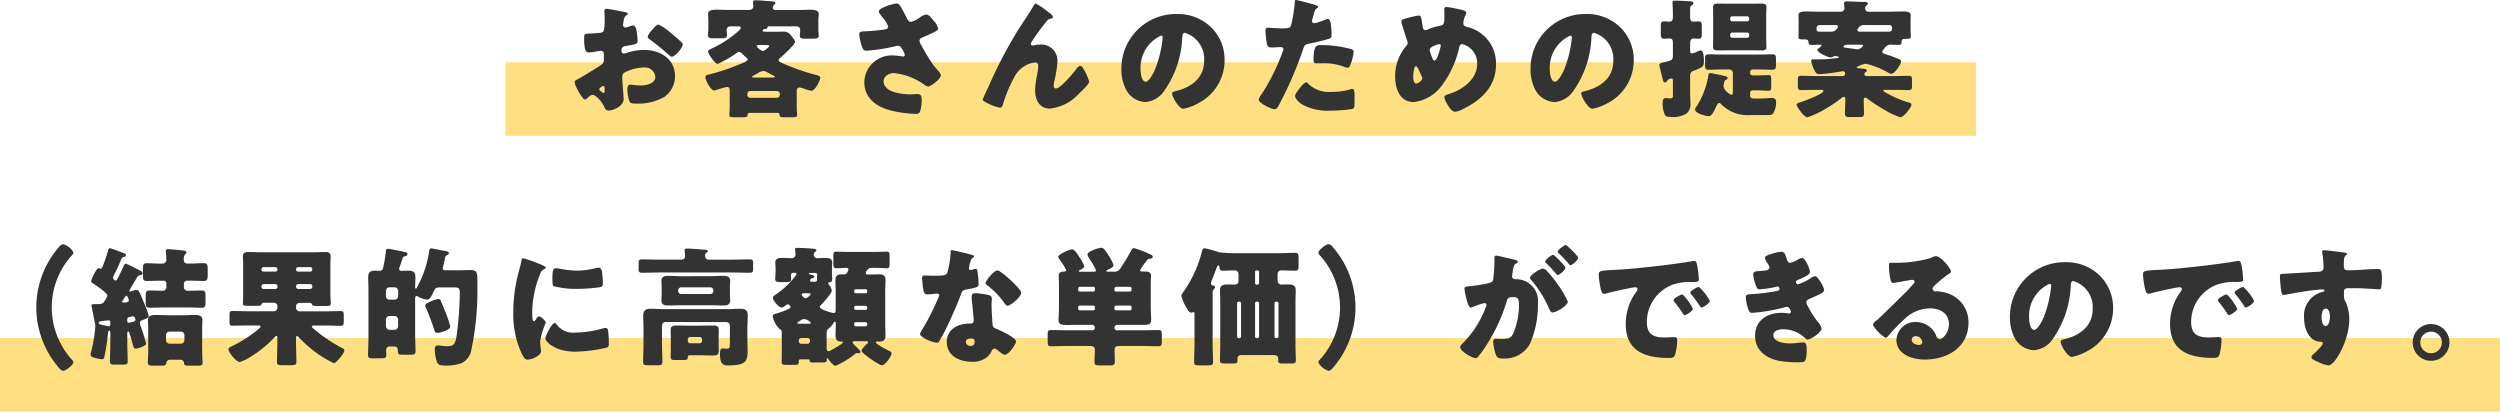 <svg xmlns="http://www.w3.org/2000/svg" width="272" height="44.774" viewBox="0 0 272 44.774">
  <g id="Group_963" data-name="Group 963" transform="translate(-53 -6438.226)">
    <rect id="Rectangle_119" data-name="Rectangle 119" width="160" height="8" transform="translate(108 6445)" fill="#fee083"/>
    <rect id="Rectangle_624" data-name="Rectangle 624" width="272" height="8" transform="translate(53 6475)" fill="#fee083"/>
    <path id="Path_1532" data-name="Path 1532" d="M-67.256-2.6c-.014-.168-.042-.6-.042-.77a.6.6,0,0,1,.182-.476,4.906,4.906,0,0,1,2.156-.588A1.141,1.141,0,0,1-63.7-3.416c0,.77-1.022.938-1.624.938-.154,0-.42-.014-.588-.028-.1-.014-.406-.056-.49-.056-.308,0-.336.28-.336.532A3.9,3.9,0,0,0-66.5-.714c.112.21.406.21.784.21a5.644,5.644,0,0,0,3.024-.742,2.772,2.772,0,0,0,1.134-2.24c0-1.89-1.624-2.856-3.346-2.856a6.123,6.123,0,0,0-1.876.308,1.367,1.367,0,0,1-.322.084c-.224,0-.28-.168-.28-.364,0-.294.182-.406.42-.448,1.176-.2,1.33-.21,1.33-.56a8.215,8.215,0,0,0-.07-.826c-.056-.546-.182-.854-.42-.854a1.51,1.51,0,0,0-.378.1,3.117,3.117,0,0,1-.448.126.278.278,0,0,1-.266-.28c0-.042.028-.252.084-.56a.739.739,0,0,1,.294-.5c.056-.028.14-.084.14-.154,0-.112-.14-.154-.266-.182-.392-.07-1.764-.364-2.072-.364a.2.2,0,0,0-.21.224c0,.084.028.392.028.686v.238a4.937,4.937,0,0,1-.1,1.26.457.457,0,0,1-.364.2q-.609.063-1.218.084c-.546.028-.546.056-.546.588,0,1.456.28,1.47.56,1.47a5.285,5.285,0,0,0,.784-.112c.084-.014.42-.07.476-.07a.324.324,0,0,1,.322.35v.546a.843.843,0,0,1-.112.5c-.154.182-2.422,1.54-2.772,1.722-.168.084-.294.14-.294.308,0,.322.826,1.876,1.134,1.876.084,0,.252-.154.364-.252a.8.8,0,0,1,.476-.252c.322,0,.952.7,1.176,1.162.154.322.252.546.56.546.476,0,1.624-.49,1.624-1.26C-67.144-1.176-67.242-2.324-67.256-2.6Zm-1.96.77c0,.084-.014.168-.112.168A.433.433,0,0,1-69.5-1.75c-.252-.168-.294-.21-.294-.322,0-.084.056-.126.112-.168a.624.624,0,0,1,.322-.182c.126,0,.14.182.14.35ZM-63.364-9.1c-.168,0-.364.224-.546.42-.028.028-.056.07-.084.1-.14.14-.532.6-.532.8,0,.154.154.252.308.364a24.147,24.147,0,0,1,1.974,1.61c.112.1.21.2.336.2.35,0,1.19-.966,1.19-1.33a.416.416,0,0,0-.182-.28c-.294-.294-.8-.714-1.12-.98A5.623,5.623,0,0,0-63.364-9.1Zm10.01,7.966a.324.324,0,0,1-.336-.336v-.07a.332.332,0,0,1,.336-.336h2.87a.341.341,0,0,1,.336.336v.07a.341.341,0,0,1-.336.336Zm.49-2.2c-.2,0-.308,0-.308-.1,0-.042.056-.07.112-.1.14-.07.28-.154.42-.224a1.739,1.739,0,0,1,.672-.294.627.627,0,0,1,.28.056c.28.154.56.308.84.448.056.028.154.07.154.126,0,.084-.084.084-.266.084Zm1.036-3.542c.252,0,.532.014.532.112,0,.042-.056.084-.084.112-.238.224-.476.42-.63.42s-.658-.392-.658-.518c0-.1.126-.126.252-.126Zm3.514,5.124c0-.224,0-.5.294-.5a1.189,1.189,0,0,1,.336.07,5.544,5.544,0,0,0,.952.28c.448,0,.98-1.162.98-1.4s-.322-.28-.476-.322a24.26,24.26,0,0,1-3.458-1.19c-.462-.21-.588-.266-.588-.42a.328.328,0,0,1,.154-.238C-49.854-5.684-48.5-6.93-48.5-7.2c0-.2-.28-.518-.406-.672a.962.962,0,0,0-.826-.462c-.238,0-.462.014-.7.014h-1.288c-.14,0-.294,0-.294-.14,0-.112.154-.154.238-.154.112,0,.266-.042.28-.182.014-.112.028-.112.168-.112H-48.4c.35,0,.462.224.462.392s-.042.49-.042.644c0,.28.252.308.546.308h.756c.532,0,.756-.028.756-.322,0-.168-.042-.476-.042-.686v-.994c0-.266.042-.448.042-.7,0-.434-.6-.448-.924-.448-.532,0-1.064.028-1.6.028H-50.6c-.168,0-.322-.056-.322-.266a.431.431,0,0,1,.126-.28c.07-.07.154-.126.154-.2,0-.168-.21-.182-.546-.21-.392-.028-1.218-.1-1.6-.1-.126,0-.28.014-.28.182,0,.14.028.434.028.49,0,.14-.1.378-.476.378H-55.44c-.532,0-1.064-.028-1.61-.028-.308,0-.91.014-.91.462,0,.238.028.532.028.84v.8c0,.21-.042.434-.042.7s.252.308.518.308h.8c.56,0,.756-.028.756-.322,0-.126-.042-.434-.042-.588s.112-.392.462-.392h.742c.182,0,.336.028.336.182a.438.438,0,0,1-.154.238,11.633,11.633,0,0,1-3.08,2.03c-.126.056-.322.126-.322.308,0,.224.728,1.33,1.036,1.33a11.622,11.622,0,0,0,2.1-1.2.4.4,0,0,1,.238-.1.557.557,0,0,1,.378.238c.126.126.224.224.308.294.168.154.252.224.252.308,0,.168-.63.406-.784.462A22.537,22.537,0,0,1-57.708-3.71c-.322.084-.546.1-.546.308,0,.336.574,1.47.952,1.47a.914.914,0,0,0,.28-.07,10.289,10.289,0,0,1,1.106-.308c.308,0,.308.238.308.518v1.61c0,.35-.042.784-.042.9,0,.238.154.266.63.266h.826c.364,0,.532-.028.532-.252,0-.154.056-.224.224-.224h3.066a.168.168,0,0,1,.182.182c0,.238.1.294.476.294h.868c.434,0,.574-.028.574-.266,0-.112-.042-.546-.042-.9Zm11.676-8.638c-.42-.784-.532-1.008-.826-1.008a5.368,5.368,0,0,0-1.61.532c-.154.07-.308.2-.308.336,0,.2.35.56.5.77a2.853,2.853,0,0,1,.518.868c0,.21-.154.28-.364.322a20.685,20.685,0,0,1-2.352.21c-.42.014-.434.2-.434.378a5.5,5.5,0,0,0,.294,1.26c.112.336.168.462.546.462a19.142,19.142,0,0,0,3.15-.5,1.1,1.1,0,0,1,.2-.028c.252,0,.336.126.476.364a2.06,2.06,0,0,1,.294.616c0,.126-.112.182-.224.182a6.409,6.409,0,0,0-.994-.112,2.984,2.984,0,0,0-3.192,2.9c0,1.778,1.372,2.7,2.926,3.094A12.816,12.816,0,0,0-35.42.616c.35,0,.476-.07.546-.322A4.536,4.536,0,0,0-34.72-.854c0-.336-.028-.686-.448-.686-.252,0-.532.028-.812.028-.882,0-2.884-.21-2.884-1.428,0-.574.63-.882,1.134-.882A6.916,6.916,0,0,1-34.4-2.534a.824.824,0,0,0,.392.168c.308,0,1.372-.826,1.372-1.218,0-.224-.406-.588-.756-1.036a18.324,18.324,0,0,1-1.344-2.2,1.407,1.407,0,0,1-.224-.5c0-.266.21-.336.42-.42.322-.14.644-.28.966-.434s.644-.294.644-.476a1.791,1.791,0,0,0-.49-.868c-.252-.322-.532-.686-.826-.686a1.91,1.91,0,0,0-.742.378,2.814,2.814,0,0,1-.9.434c-.224,0-.308-.154-.462-.434C-36.456-10.038-36.554-10.22-36.638-10.388Zm8.554,9.45c0,.126.154.2.392.322a5.12,5.12,0,0,0,1.47.56c.252,0,.308-.21.364-.42a14.32,14.32,0,0,1,1.2-2.87,3.007,3.007,0,0,1,1.218-1.288,2.433,2.433,0,0,1,1.064-.336c.252,0,.336.154.336.392a7.583,7.583,0,0,1-.14,1.036,9.031,9.031,0,0,0-.2,1.624c0,1.008.476,1.96,1.61,1.96A4.956,4.956,0,0,0-17.654-1.54c.224-.21,1.148-1.064,1.148-1.33s-.658-1.736-.938-1.736c-.182,0-.308.154-.546.462-.322.42-1.638,2-2.128,2-.168,0-.238-.14-.238-.28a3.058,3.058,0,0,1,.07-.532A13.478,13.478,0,0,0-19.95-5.04a1.756,1.756,0,0,0-1.988-1.876,2.138,2.138,0,0,0-.5.056,1.061,1.061,0,0,1-.224.042A.208.208,0,0,1-22.848-7a.524.524,0,0,1,.1-.224,20.637,20.637,0,0,1,1.456-2.03c.28-.35.28-.42.644-.49.112-.028.2-.084.2-.21s-.154-.252-.42-.448l-.182-.14a7.494,7.494,0,0,0-1.246-.84c-.112,0-.154.07-.2.154-.546.938-1.176,1.848-1.764,2.758a50.435,50.435,0,0,0-3.262,6.286A12.952,12.952,0,0,0-28.084-.938Zm21.056-9.31a5.932,5.932,0,0,0-5.964,6.034,4.739,4.739,0,0,0,.462,2.1A2.494,2.494,0,0,0-10.4-.672a2.713,2.713,0,0,0,2.03-1.162,10.859,10.859,0,0,0,2-5.866c.014-.252.042-.5.28-.5a2.962,2.962,0,0,1,2.1,3.066c0,1.792-1.33,2.814-2.954,3.234-.406.1-.532.154-.532.28,0,.392.742,1.68,1.232,1.68a5.372,5.372,0,0,0,1.666-.63A5.247,5.247,0,0,0-1.764-5.222a4.926,4.926,0,0,0-1.484-3.6A5.191,5.191,0,0,0-7.028-10.248ZM-8.68-7.9c.126,0,.182.1.182.21A12.653,12.653,0,0,1-9.38-4.1c-.14.294-.616,1.218-.952,1.218-.49,0-.574-1.022-.574-1.358A3.835,3.835,0,0,1-8.68-7.9ZM5.992-11.774c-.084,0-.112.07-.112.154a15.446,15.446,0,0,1-.406,2.576c-.112.35-.336.35-1.036.35-.728,0-1.358-.07-1.5-.07-.224,0-.252.14-.252.322a10.453,10.453,0,0,0,.154,1.484c.084.308.266.35.56.35s.644-.042.924-.042c.154,0,.308.042.308.238a.947.947,0,0,1-.1.322,22.11,22.11,0,0,1-2.3,4.606,1.311,1.311,0,0,0-.28.546c0,.42,1.456,1.05,1.694,1.05s.322-.154.434-.336A40.276,40.276,0,0,0,6.776-6.412c.168-.5.21-.518.812-.644.546-.112,1.442-.322,2-.5.224-.07.28-.154.28-.35,0-.42,0-1.806-.378-1.806a1.2,1.2,0,0,0-.35.1,5.925,5.925,0,0,1-1.134.364.239.239,0,0,1-.266-.252,1.14,1.14,0,0,1,.028-.126q.084-.273.126-.462c.126-.462.182-.686.378-.784.056-.028.14-.07.14-.14,0-.14-.42-.266-.686-.336S6.174-11.774,5.992-11.774ZM7.91-5.18c0,.252.1.294.42.294h.5a6.162,6.162,0,0,1,2.408.378,1.2,1.2,0,0,0,.35.1.3.3,0,0,0,.266-.168,4.938,4.938,0,0,0,.42-1.54c0-.224-.154-.28-.35-.336a12.382,12.382,0,0,0-3.178-.42C8.19-6.874,7.91-6.79,7.91-5.18ZM7.126-2.814c-.168,0-.42.28-.532.406-.168.2-.686.826-.686,1.064,0,.322.448.714.672.882A5.792,5.792,0,0,0,9.758.266,16.357,16.357,0,0,0,12.124.084c.252-.07.252-.238.252-1.008v-.42c0-.448-.028-.756-.252-.756a.5.5,0,0,0-.154.028,6.77,6.77,0,0,1-2.114.294,3.242,3.242,0,0,1-2.478-.84C7.322-2.688,7.224-2.814,7.126-2.814Zm15.246-8.2c-.21,0-.238.14-.238.322,0,.154.014.308.014.462,0,1.022-.014,1.176-.5,1.26a6.843,6.843,0,0,0-1.288.392.509.509,0,0,1-.266.084c-.21,0-.266-.168-.294-.336-.042-.238-.07-.434-.1-.6-.084-.476-.112-.658-.336-.658a12.1,12.1,0,0,0-1.61.378c-.14.042-.28.126-.28.266a1.046,1.046,0,0,0,.042.28c.182.56.35,1.12.532,1.68a1.726,1.726,0,0,1,.112.364.492.492,0,0,1-.168.35,5.043,5.043,0,0,0-1.2,3.346c0,1.26.5,2.758,2.016,2.758A4.452,4.452,0,0,0,21.966-2.6,10.772,10.772,0,0,0,23.772-6.65c.042-.2.14-.322.322-.322A2.145,2.145,0,0,1,25.718-4.83c0,1.68-1.6,2.828-3.052,3.276-.406.126-.518.2-.518.336,0,.336.686,1.6,1.134,1.6A2.13,2.13,0,0,0,24.15.1c2.03-.98,3.612-2.464,3.612-4.858A4.035,4.035,0,0,0,24.7-8.82c-.252-.07-.49-.154-.49-.392a1.988,1.988,0,0,1,.238-.9.54.54,0,0,0,.084-.252c0-.154-.168-.238-.294-.28A14.632,14.632,0,0,0,22.372-11.018ZM19.054-4.564c.126,0,.266.294.616,1.078a.568.568,0,0,1,.07.238c0,.238-.462.56-.644.56-.308,0-.336-.546-.336-.756C18.76-3.626,18.816-4.564,19.054-4.564Zm2.534-2.408a.162.162,0,0,1,.168.168,5.934,5.934,0,0,1-.224.84c-.126.392-.28.77-.448.77-.1,0-.154-.07-.2-.154a6,6,0,0,1-.336-.952c0-.21.14-.308.294-.392A2.68,2.68,0,0,1,21.588-6.972Zm15.9-3.276a5.932,5.932,0,0,0-5.964,6.034,4.739,4.739,0,0,0,.462,2.1A2.494,2.494,0,0,0,34.118-.672a2.713,2.713,0,0,0,2.03-1.162,10.859,10.859,0,0,0,2-5.866c.014-.252.042-.5.28-.5a2.962,2.962,0,0,1,2.1,3.066c0,1.792-1.33,2.814-2.954,3.234-.406.1-.532.154-.532.28,0,.392.742,1.68,1.232,1.68a5.372,5.372,0,0,0,1.666-.63,5.247,5.247,0,0,0,2.814-4.648,4.926,4.926,0,0,0-1.484-3.6A5.191,5.191,0,0,0,37.492-10.248ZM35.84-7.9c.126,0,.182.1.182.21A12.653,12.653,0,0,1,35.14-4.1c-.14.294-.616,1.218-.952,1.218-.49,0-.574-1.022-.574-1.358A3.835,3.835,0,0,1,35.84-7.9Zm17.234-3.472c-.378,0-.77-.014-1.148-.014-.266,0-.546.042-.546.378,0,.252.014.56.014.9V-7.56c0,.336-.014.658-.014.91,0,.336.294.364.56.364.378,0,.756-.014,1.134-.014h2.408c.392,0,.77.014,1.162.014.266,0,.546-.028.546-.364,0-.266-.028-.588-.028-.91v-2.548c0-.322.028-.63.028-.9,0-.35-.294-.378-.56-.378-.378,0-.77.014-1.148.014Zm.168,1.6A.221.221,0,0,1,53.466-10H55.09a.221.221,0,0,1,.224.224v.1a.221.221,0,0,1-.224.224H53.466a.221.221,0,0,1-.224-.224Zm0,1.764a.221.221,0,0,1,.224-.224H55.09a.221.221,0,0,1,.224.224v.126a.23.23,0,0,1-.224.224H53.466a.23.23,0,0,1-.224-.224Zm.294,6.188c0,.266-.014.35-.154.35-.182,0-.854-.5-.854-.952a2.056,2.056,0,0,1,.07-.406.307.307,0,0,1,.2-.266c.084-.028.168-.084.168-.182,0-.182-.2-.2-.658-.308-.2-.042-1.078-.238-1.218-.238-.21,0-.21.126-.224.294A9.015,9.015,0,0,1,49.6-.21a.664.664,0,0,0-.182.336c0,.448,1.2.742,1.512.742s.574-.6.826-1.12c.056-.112.14-.322.28-.322a.359.359,0,0,1,.252.168A4.062,4.062,0,0,0,55.51.742h1.862A.74.74,0,0,0,57.89.616a2.339,2.339,0,0,0,.35-1.288c0-.308-.168-.448-.476-.448a.992.992,0,0,0-.21.014c-.28.014-.882.056-1.162.056h-.35c-.518,0-.63-.056-.63-.378v-.238a.281.281,0,0,1,.28-.28h.35c.462,0,.924.042,1.386.042.252,0,.28-.112.28-.448v-.812c0-.322-.028-.434-.28-.434-.462,0-.924.028-1.386.028h-.35a.269.269,0,0,1-.28-.266v-.112a.278.278,0,0,1,.28-.266h.77c.616,0,1.022.028,1.274.028.434,0,.49-.084.49-.56V-5.32c0-.406-.028-.546-.406-.546-.448,0-.9.028-1.358.028h-4.2c-.448,0-.9-.028-1.344-.028-.364,0-.406.14-.406.518v.63c0,.378.028.532.378.532.462,0,.924-.028,1.372-.028h.882a.391.391,0,0,1,.392.392ZM47.012-5.81c0,.5-.084.588-.574.714-.1.028-.182.042-.308.07-.406.1-.588.14-.588.336a2.232,2.232,0,0,0,.084.42c.056.252.112.448.154.63.154.658.2.84.364.84a.24.24,0,0,0,.224-.168.6.6,0,0,1,.476-.266c.168,0,.168.112.168.28v1.61c0,.112-.014.28-.308.28-.126,0-.336-.042-.434-.042-.336,0-.378.294-.378.56A2.909,2.909,0,0,0,46.13.7c.1.2.308.252.714.252A2.71,2.71,0,0,0,48.538.546a1.35,1.35,0,0,0,.378-1.134c0-.336-.028-.686-.028-1.022V-3.486c0-.322.056-.462.378-.588,1.022-.392,1.12-.42,1.12-1.148,0-.224-.028-1.064-.35-1.064a1.132,1.132,0,0,0-.35.112,2.142,2.142,0,0,1-.616.21c-.168,0-.182-.126-.182-.378v-.714c0-.266.07-.532.392-.532.168,0,.336.028.5.028.35,0,.378-.154.378-.56V-8.9c0-.406-.042-.546-.392-.546-.168,0-.35.028-.532.028-.266,0-.35-.182-.35-.532v-.56c0-.378,0-.574.154-.672.1-.07.2-.112.2-.252,0-.2-.322-.2-.462-.2-.42-.028-1.106-.07-1.5-.07-.154,0-.308.014-.308.21,0,.126.042.616.042,1.358v.182c0,.294-.042.532-.392.532-.182,0-.35-.028-.532-.028-.364,0-.392.154-.392.588v.742c0,.406.028.56.392.56.182,0,.378-.028.56-.028.294,0,.364.154.364.476ZM63.1-2c.1,0,.294,0,.294.14,0,.294-2.226,1.134-2.576,1.232-.154.042-.35.1-.35.238s.154.364.434.742c.168.21.49.63.77.63A9.526,9.526,0,0,0,63.49.14a14.555,14.555,0,0,0,1.9-1.274.389.389,0,0,1,.182-.1c.2,0,.2.182.2.266,0,.518-.042,1.022-.042,1.54,0,.364.168.392.63.392h.826c.462,0,.616-.028.616-.392,0-.476-.028-.966-.028-1.442,0-.126,0-.28.182-.28a.373.373,0,0,1,.2.1A18.063,18.063,0,0,0,70.112.224,7.8,7.8,0,0,0,71.75.98c.406,0,1.218-1.106,1.218-1.358,0-.154-.1-.182-.294-.238a11.884,11.884,0,0,1-2.548-1.106c-.1-.056-.224-.126-.224-.2S70-2,70.07-2h.98c.532,0,1.064.028,1.61.028.336,0,.364-.112.364-.518v-.546c0-.364-.028-.49-.364-.49-.546,0-1.078.028-1.61.028H68.1c-.168,0-.252-.084-.252-.21a.246.246,0,0,1,.084-.182c.112-.084.182-.126.182-.21s-.07-.14-.2-.168-.434-.056-.6-.07c-.252-.014-.294-.028-.294-.084s.07-.1.14-.126A2.62,2.62,0,0,1,68-4.844a9.145,9.145,0,0,1,2.38.938,1.061,1.061,0,0,0,.364.168c.42,0,1.092-1.05,1.092-1.372,0-.154-.168-.21-.406-.308-.448-.182-.91-.35-1.372-.49-.126-.042-.252-.07-.252-.238a.38.38,0,0,1,.112-.238c.042-.042.084-.1.126-.14a.76.76,0,0,1,.644-.392c.28,0,.56.028.854.028.224,0,.35-.056.35-.294,0-.28.084-.364.364-.364.518,0,.644-.014.644-.28,0-.2-.028-.392-.028-.616v-1.12c0-.252.014-.49.014-.574,0-.392-.56-.392-.9-.392-.5,0-1.008.028-1.526.028H68.32a.35.35,0,0,1-.392-.35.405.405,0,0,1,.14-.322c.07-.056.154-.126.154-.21,0-.182-.266-.182-.392-.182-.63,0-1.246-.056-1.862-.056-.14,0-.336,0-.336.2,0,.168.042.406.042.56,0,.126-.084.364-.476.364H63.1c-.5,0-1.008-.028-1.526-.028-.322,0-.9,0-.9.392,0,.084.014.322.014.574v1.134c0,.252-.014.49-.014.686,0,.238.224.252.476.252h.322a.3.3,0,0,1,.294.28c.014.2.028.322.35.322s.644-.028.966-.028c.042,0,.112,0,.112.056,0,.084-.266.294-.336.35-.042.028-.126.1-.126.168,0,.28,1.148.812,1.442.812a.388.388,0,0,0,.182-.042.567.567,0,0,1,.294-.1c.07,0,.42.028.42.126,0,.07-.364.112-.434.112a13.911,13.911,0,0,1-2.156.112h-.154c-.154,0-.266.028-.266.21a3.563,3.563,0,0,0,.266.8c.2.434.308.6.616.6a18.028,18.028,0,0,0,2.45-.308.273.273,0,0,1,.1-.014.263.263,0,0,1,.266.252.268.268,0,0,1-.294.28H62.58c-.532,0-1.078-.028-1.61-.028-.336,0-.364.112-.364.49v.546c0,.406.028.518.364.518C61.5-1.974,62.048-2,62.58-2Zm4.4-4.914c.07,0,.21,0,.21.1a.781.781,0,0,1-.63.406c-.056,0-.112-.014-.168-.014-.364-.056-.728-.112-1.092-.154-.112-.014-.252-.042-.252-.126,0-.182.392-.21.518-.21ZM67.41-8.33c-.14,0-.322,0-.322-.168a.266.266,0,0,1,.07-.182.7.7,0,0,1,.742-.364h2.688a.275.275,0,0,1,.266.266v.126c0,.294-.2.322-.42.322Zm-2.716-.714c.112,0,.28.014.28.168a.748.748,0,0,1-.784.546H62.916a.262.262,0,0,1-.28-.294v-.084a.341.341,0,0,1,.336-.336ZM-128.6,28.232c.126.154.294.336.49.336.266,0,1.092-.644,1.092-.924,0-.14-.154-.294-.252-.392a8.5,8.5,0,0,1-2.1-5.572,8.455,8.455,0,0,1,2.226-5.712.416.416,0,0,0,.14-.266,1.907,1.907,0,0,0-1.12-.91c-.2,0-.406.238-.532.392a10.029,10.029,0,0,0-2.394,6.5A10.026,10.026,0,0,0-128.6,28.232Zm8.554-9.884c.084-.14.154-.154.308-.182.126-.028.238-.056.238-.2,0-.2-.154-.252-.686-.518a8.806,8.806,0,0,0-1.12-.532c-.126,0-.154.084-.252.294-.2.392-.364.8-.574,1.176-.1.182-.154.364-.294.364a.377.377,0,0,1-.28-.294,1.793,1.793,0,0,1,.224-.546c.182-.322.49-1.036.7-1.526.056-.14.126-.154.28-.2.07-.014.2-.042.2-.2s-.14-.182-.742-.406a9.022,9.022,0,0,0-.994-.35c-.126,0-.168.112-.21.252-.112.406-.238.826-.392,1.232-.028.056-.042.126-.07.182-.1.28-.21.574-.336.574-.1,0-.14-.07-.224-.07-.252,0-.812,1.274-.812,1.442a.141.141,0,0,0,.084.14c.294.2,1.68,1.092,1.68,1.4a.719.719,0,0,1-.14.336c-.35.56-.336.6-1.092.6h-.168c-.14,0-.322,0-.322.154a1.081,1.081,0,0,0,.028.21c.042.21.392,1.932.392,1.988a15.745,15.745,0,0,1-.476,2.87,2.374,2.374,0,0,0-.056.308c0,.308,1.078.462,1.26.462s.224-.126.28-.406c.154-.756.266-1.526.364-2.436.014-.112.014-.266.14-.266.07,0,.112.084.112.154v1.218c0,.644-.042,1.288-.042,1.932,0,.364.14.392.546.392h.784c.462,0,.6-.028.6-.364,0-.658-.042-1.3-.042-1.96v-1.12c0-.07.014-.154.1-.154s.126.126.14.2c.14.406.252.812.364,1.232.042.168.1.434.322.434.1,0,1.12-.266,1.12-.546a18.125,18.125,0,0,0-.588-1.9.988.988,0,0,1-.084-.336c0-.252.2-.308.392-.378.168-.056.574-.2.574-.392a8,8,0,0,0-.462-1.288c-.532-1.288-.588-1.554-.9-1.554a.752.752,0,0,0-.294.07,1.934,1.934,0,0,1-.378.112.074.074,0,0,1-.084-.084C-120.932,19.79-120.162,18.53-120.05,18.348Zm-3.99,4.83c.084-.014.812-.1.84-.1.14,0,.2.1.2.224v.238a.18.18,0,0,1-.2.182,1.116,1.116,0,0,1-.21-.042c-.14-.042-.266-.056-.378-.084-.294-.056-.476-.1-.476-.224S-124.138,23.192-124.04,23.178Zm2.884-.21c.014-.224.168-.238.35-.28.056,0,.238-.042.266-.042.224,0,.266.294.266.392,0,.126-.126.154-.21.182a4.785,4.785,0,0,1-.532.126c-.1,0-.14-.084-.14-.168Zm-.42-1.82c-.056,0-.14-.028-.14-.1a.33.33,0,0,1,.07-.14c.042-.056.084-.126.126-.2.1-.154.2-.308.266-.308.126,0,.266.42.266.532C-120.988,21.134-121.422,21.148-121.576,21.148Zm4.676-1.68a.394.394,0,0,1-.434.392c-.462,0-.938-.028-1.4-.028-.392,0-.42.2-.42.672v.574c0,.462.028.63.448.63.476,0,.952-.028,1.414-.028h2.786c.476,0,.952.028,1.428.028.434,0,.434-.182.434-.854v-.406c0-.434-.028-.616-.42-.616-.5,0-.994.028-1.484.028a.4.4,0,0,1-.448-.378V19.1a.332.332,0,0,1,.336-.336h.392c.476,0,.952.028,1.428.028.406,0,.434-.14.434-.826v-.476c0-.448-.042-.63-.434-.63-.476,0-.952.042-1.428.042h-.322A.369.369,0,0,1-115,16.5a.86.86,0,0,1,.126-.588c.1-.1.154-.126.154-.224,0-.168-.224-.2-.5-.224-.252-.028-1.274-.126-1.47-.126-.154,0-.266.042-.266.21s.056.658.056.91a.413.413,0,0,1-.378.448h-.308c-.462,0-.938-.042-1.414-.042-.42,0-.448.168-.448.686v.686c0,.42.056.56.448.56.476,0,.952-.028,1.414-.028h.42a.266.266,0,0,1,.266.266Zm1.526,7.9a.374.374,0,0,1,.392.35c.014.28.168.294.644.294h.742c.476,0,.63-.028.63-.322,0-.238-.042-.812-.042-1.288v-2.38c0-.336.028-.658.028-.966,0-.546-.476-.56-.882-.56-.448,0-.868.028-1.316.028h-1.54c-.434,0-.854-.028-1.288-.028s-.9.014-.9.56c0,.322.028.644.028.966V26.4c0,.49-.042,1.008-.042,1.288s.182.322.588.322h.686c.518,0,.686-.014.728-.238a.408.408,0,0,1,.406-.406Zm-1.568-2.674a.391.391,0,0,1,.392-.392h1.218a.391.391,0,0,1,.392.392v.532a.391.391,0,0,1-.392.392h-1.218a.391.391,0,0,1-.392-.392Zm15.694-5.558a.23.23,0,0,1,.224.224v.084a.241.241,0,0,1-.224.224h-1.316a.23.23,0,0,1-.224-.224v-.084a.221.221,0,0,1,.224-.224Zm-3.794,0a.221.221,0,0,1,.224.224v.084a.23.23,0,0,1-.224.224h-1.288a.23.23,0,0,1-.224-.224v-.084a.221.221,0,0,1,.224-.224Zm2.478-1.358a.221.221,0,0,1-.224-.224v-.042a.23.23,0,0,1,.224-.224h1.316a.241.241,0,0,1,.224.224v.042a.23.23,0,0,1-.224.224Zm-3.766,0a.221.221,0,0,1-.224-.224v-.042a.23.23,0,0,1,.224-.224h1.288a.23.23,0,0,1,.224.224v.042a.221.221,0,0,1-.224.224Zm1.12,3.388a.375.375,0,0,1,.392.392v.14a.391.391,0,0,1-.392.392H-108c-.574,0-1.148-.028-1.722-.028-.28,0-.308.14-.308.5v.6c0,.378.028.5.322.5.574,0,1.134-.028,1.708-.028h1.022c.21,0,.322,0,.322.112s-.28.336-.364.406a14.446,14.446,0,0,1-2.674,1.708l-.084.042c-.154.07-.364.154-.364.308,0,.336.826,1.4,1.232,1.4a4.294,4.294,0,0,0,1.092-.518,12.53,12.53,0,0,0,2.73-2.212.217.217,0,0,1,.154-.1c.1,0,.112.042.112.266v.224c0,.77-.042,1.554-.042,2.324,0,.336.154.364.6.364h.882c.462,0,.63-.028.63-.35,0-.784-.042-1.554-.042-2.338V25.1c0-.2.014-.308.112-.308a.23.23,0,0,1,.168.112,14.1,14.1,0,0,0,1.148,1.092,12.235,12.235,0,0,0,2.674,1.736c.168,0,.308-.154.574-.448.154-.182.588-.7.588-.952,0-.112-.112-.168-.21-.224a16.465,16.465,0,0,1-2.94-1.946c-.126-.1-.392-.294-.392-.406s.1-.112.266-.112h1.176c.574,0,1.148.028,1.722.028.28,0,.308-.14.308-.5v-.6c0-.364-.028-.5-.308-.5-.574,0-1.148.028-1.722.028H-102.4a.4.4,0,0,1-.392-.392v-.14a.391.391,0,0,1,.392-.392h1.064c.14,0,.238.028.266.14.056.182.168.2.658.2h.938c.294,0,.462-.028.462-.266s-.042-.63-.042-1.008V16.976c0-.322.028-.616.028-.868,0-.406-.28-.462-.616-.462-.448,0-.882.028-1.33.028h-5.656c-.448,0-.9-.028-1.344-.028-.336,0-.6.07-.6.462,0,.294.028.574.028.868v3.248c0,.378-.028.812-.028,1.008,0,.238.126.266.574.266h.98c.2,0,.42-.014.462-.126a.264.264,0,0,1,.294-.21Zm17.892-.406c-.182,0-1.428.406-1.428.714a1.232,1.232,0,0,0,.07.21,24.133,24.133,0,0,1,.9,2.366c.084.238.1.392.364.392.294,0,1.4-.322,1.4-.672a11.586,11.586,0,0,0-.7-2c-.042-.112-.07-.2-.1-.252C-87.066,20.91-87.094,20.756-87.318,20.756Zm-4.76,1.848a.4.4,0,0,1,.392.392v.714a.391.391,0,0,1-.392.392h-.546a.4.4,0,0,1-.392-.392V23a.4.4,0,0,1,.392-.392Zm-.546-1.778a.383.383,0,0,1-.392-.392v-.56a.391.391,0,0,1,.392-.392h.546a.383.383,0,0,1,.392.392v.56a.391.391,0,0,1-.392.392Zm1.428-4.508a.238.238,0,0,1,.2-.2c.126-.028.322-.07.322-.252s-.252-.224-.462-.266c-.252-.056-1.484-.308-1.666-.308-.21,0-.21.21-.224.35a16.072,16.072,0,0,1-.308,1.764.349.349,0,0,1-.364.28c-.168,0-.322-.014-.49-.014-.392,0-.756.056-.756.714,0,.462.028.91.028,1.372v5.152c0,.658-.042,1.3-.042,1.96,0,.308.182.336.5.336h.882c.462,0,.6-.042.6-.364,0-.182-.014-.364-.014-.546a.375.375,0,0,1,.406-.378h.448a.383.383,0,0,1,.42.392v.126c0,.35.126.378.532.378h.8c.42,0,.588-.028.588-.35,0-.644-.042-1.288-.042-1.932V20.714c0-.112.014-.28.168-.28a.291.291,0,0,1,.168.07,2.466,2.466,0,0,0,.966.322c.266,0,.434-.28.77-.994.154-.308.28-.336.616-.336h1.428c.644,0,.742.056.742.616a38.065,38.065,0,0,1-.336,4.564c-.126.826-.238,1.218-.966,1.218a6.865,6.865,0,0,1-.756-.056,2.089,2.089,0,0,0-.294-.028c-.28,0-.364.154-.364.42a3.811,3.811,0,0,0,.28,1.47c.154.28.476.294.756.294a4.733,4.733,0,0,0,1.932-.28A1.962,1.962,0,0,0-83.72,26.3a31.209,31.209,0,0,0,.658-6.986v-.63c0-.756-.056-1.078-.714-1.078-.476,0-.952.028-1.428.028h-1.3c-.14,0-.322-.014-.322-.224a.388.388,0,0,1,.014-.126,8.151,8.151,0,0,0,.2-.84c.042-.2.042-.35.21-.434.1-.056.238-.1.238-.238,0-.2-.308-.224-.77-.308-.224-.042-.994-.21-1.148-.21-.2,0-.2.126-.224.294a11.487,11.487,0,0,1-1.316,3.92c-.028.056-.07.168-.126.168s-.084-.084-.084-.14v-.084c0-.35.028-.686.028-1.036,0-.532-.224-.7-.742-.7-.252,0-.5.014-.756.014-.168,0-.266-.042-.266-.224a.388.388,0,0,1,.042-.182A8.8,8.8,0,0,0-91.2,16.318Zm12.04,5.852a10.09,10.09,0,0,0,.9,4.494c.252.5.378.686.644.686.434,0,1.47-.406,1.47-.924a3.99,3.99,0,0,0-.042-.406c-.028-.21-.056-.56-.056-.658a8.927,8.927,0,0,1,.616-2.03c0-.21-.56-.686-.728-.686s-.238.154-.322.294c-.07.112-.14.224-.238.224-.182,0-.182-.378-.182-1.148a11.274,11.274,0,0,1,.854-3.976.848.848,0,0,1,.518-.574c.056-.028.1-.056.1-.112s-.084-.154-.364-.28a18.087,18.087,0,0,0-2.072-.756c-.182,0-.2.126-.238.392-.042.224-.112.49-.182.756A17.206,17.206,0,0,0-79.156,22.17Zm4.256-3.486c0,.154,0,.574.112.672a9.68,9.68,0,0,0,2.618.294,16.611,16.611,0,0,0,2.352-.168c.364-.056.406-.154.406-.49a10.552,10.552,0,0,0-.084-1.148c-.028-.21-.112-.5-.378-.5a1.231,1.231,0,0,0-.28.042,8.592,8.592,0,0,1-2.072.28,10.222,10.222,0,0,1-1.848-.2,2.837,2.837,0,0,0-.434-.056C-74.844,17.41-74.9,17.648-74.9,18.684Zm.252,4.676c-.322,0-1.022,1.414-1.022,1.68,0,.322.994,1.442,3.248,1.442a15.994,15.994,0,0,0,3.458-.448c.182-.084.2-.182.2-.364a13.8,13.8,0,0,0-.07-1.456c-.014-.126-.1-.308-.28-.308a1.405,1.405,0,0,0-.336.056,11.357,11.357,0,0,1-3.066.448,2.187,2.187,0,0,1-1.96-.938C-74.522,23.43-74.578,23.36-74.648,23.36Zm14.476,1.806a.266.266,0,0,1,.266-.266h1.022a.266.266,0,0,1,.266.266v.126a.278.278,0,0,1-.266.28h-1.022a.278.278,0,0,1-.266-.28Zm.28-1.512c-.476,0-.952-.014-1.428-.014-.378,0-.714,0-.714.476,0,.294.014.588.014.882v1.3c0,.252-.014.49-.014.742,0,.294.084.35.5.35h.826c.42,0,.532-.028.532-.28,0-.224.042-.238.574-.238h.658c.476,0,.952.028,1.428.028.378,0,.714-.014.714-.49,0-.294-.014-.588-.014-.882V25c0-.294.014-.588.014-.882,0-.476-.336-.476-.714-.476-.476,0-.952.014-1.428.014Zm3.906-.392a.4.4,0,0,1,.392.392v1.778c0,.112-.014.238-.014.35,0,.182,0,.378-.308.378-.14,0-.28-.028-.406-.028-.252,0-.35.07-.35.6,0,1.176.434,1.246.826,1.246,1.96,0,2.184-.392,2.184-1.624,0-.378-.028-.756-.028-1.148V23.962c0-.462.042-.924.042-1.4,0-.714-.448-.742-.826-.742-.462,0-.938.042-1.4.042H-62.79c-.476,0-.952-.042-1.442-.042-.518,0-.784.182-.784.742,0,.476.028.938.028,1.4v1.75c0,.63-.042,1.246-.042,1.876,0,.35.154.378.616.378h.854c.476,0,.63-.028.63-.378,0-.63-.042-1.246-.042-1.876V23.654a.383.383,0,0,1,.392-.392Zm-5.236-3.444a.332.332,0,0,1,.336-.336h3.164a.332.332,0,0,1,.336.336v.056a.332.332,0,0,1-.336.336h-3.164a.332.332,0,0,1-.336-.336Zm.322-1.54c-.434,0-.882-.042-1.33-.042-.392,0-.812.028-.812.546,0,.224.028.532.028.9v.336c0,.364-.028.672-.028.91,0,.49.392.532.784.532.448,0,.91-.028,1.358-.028h3.192c.462,0,.924.028,1.386.028.378,0,.756-.056.756-.546,0-.252-.028-.546-.028-.9v-.336c0-.35.028-.644.028-.9,0-.5-.406-.546-.8-.546-.448,0-.9.042-1.344.042Zm2.982-1.806a.412.412,0,0,1-.378-.42.352.352,0,0,1,.14-.322c.084-.056.168-.1.168-.168,0-.154-.21-.168-.476-.182-.056,0-.1-.014-.154-.014-.35-.028-1.26-.1-1.582-.1-.14,0-.322,0-.322.182,0,.028.014.084.014.112.014.112.042.406.042.518a.367.367,0,0,1-.392.392H-63.28c-.616,0-1.218-.028-1.834-.028-.35,0-.406.1-.406.406v.63c0,.322.056.42.406.42.616,0,1.218-.028,1.834-.028h7.98c.616,0,1.232.028,1.848.028.336,0,.392-.1.392-.406v-.686c0-.28-.07-.364-.406-.364-.6,0-1.218.028-1.834.028Zm10.864,10.85c.084,0,.14.028.14.14,0,.07,0,.2.28.2h1.064c.378,0,.518-.056.518-.266v-.1c0-.028.014-.112.056-.112.014,0,.042.014.07.056.154.21.574.784.84.784A9.4,9.4,0,0,0-41.9,26.678a.141.141,0,0,1,.112-.042c.126,0,.14.028.238.028a.168.168,0,0,0,.168-.154c0-.126-.294-.392-.392-.49s-.462-.42-.462-.532a.173.173,0,0,1,.182-.14H-40.7a.141.141,0,0,1,.154.126c0,.056-.042.084-.07.112s-.1.084-.126.112l-.112.112c-.168.182-.406.406-.406.588,0,.1.238.308.364.406a9.737,9.737,0,0,0,1.582,1.064.518.518,0,0,0,.266.1c.336,0,1.05-.966,1.05-1.3a.276.276,0,0,0-.2-.238c-.224-.1-1.512-.77-1.512-.952a.108.108,0,0,1,.112-.1c.042,0,.084.014.126.014.448,0,.812-.028.812-.658,0-.448-.028-.882-.028-1.33v-3.36c0-.448.028-.882.028-1.33,0-.49-.224-.644-.686-.644-.406,0-.812.028-1.218.028-.2,0-.238-.1-.238-.154a.66.66,0,0,1,.616-.574h.406c.448,0,.91.042,1.274.042.266,0,.294-.126.294-.532v-.812c0-.336-.028-.462-.308-.462-.336,0-.784.028-1.26.028h-2.982c-.476,0-.924-.028-1.26-.028-.28,0-.308.14-.308.532v.686c0,.448.028.588.308.588.364,0,.728-.042,1.092-.042.112,0,.238.028.238.168a.987.987,0,0,1-.154.378.319.319,0,0,1-.266.154h-.252c-.476,0-.742.084-.742.658,0,.434.028.882.028,1.316v1.932c0,.154-.042.308-.224.308-.084,0-1.5-.35-1.5-.658a.308.308,0,0,1,.126-.224c.238-.238,1.176-1.26,1.176-1.554a1.3,1.3,0,0,0-.28-.616c-.056-.07-.1-.112-.1-.182,0-.126.14-.126.2-.126.14,0,.224-.154.224-.336,0-.21-.028-.364-.028-.63V17.48c0-.238.028-.476.028-.7,0-.49-.49-.49-.84-.49-.294,0-.63.028-.756.028a.4.4,0,0,1-.42-.378.394.394,0,0,1,.14-.294c.084-.07.154-.112.154-.182,0-.168-.266-.168-.588-.2-.392-.028-1.064-.07-1.456-.07-.112,0-.28,0-.28.154,0,.042.014.084.014.112.014.1.042.378.042.476a.411.411,0,0,1-.462.378c-.308,0-.616-.028-.938-.028-.35,0-.8.014-.8.49,0,.238.028.462.028.7v.448a1.522,1.522,0,0,1-.014.252,3.442,3.442,0,0,0-.028.392c0,.322.182.35.6.35h.574c.378,0,.56-.028.56-.35,0-.238-.028-.336-.028-.406a.263.263,0,0,1,.266-.252h.21a.129.129,0,0,1,.14.126,1.548,1.548,0,0,1-.294.434,9.292,9.292,0,0,1-1.932,1.778c-.21.14-.35.224-.35.364,0,.336.672,1.078.966,1.078a.888.888,0,0,0,.434-.238.374.374,0,0,1,.238-.112c.14,0,.294.224.294.308,0,.21-1.344.63-1.582.7-.2.056-.364.1-.364.308a2.665,2.665,0,0,0,.784,1.4c.2.07.2.168.2.406v2.38c0,.252-.014.518-.014.784s.14.294.56.294h.756c.5,0,.546-.028.546-.364,0-.21.042-.238.308-.238Zm.728-9.408c.182.014.238.112.238.2a.238.238,0,0,1-.014.1c0,.042-.014.322-.014.364v.084a.2.2,0,0,1-.2.21h-.434a.125.125,0,0,1-.126-.126.306.306,0,0,1,.266-.252c.084-.014.21-.07.21-.168,0-.126-.21-.182-.364-.21-.084-.014-.238-.07-.238-.126s.07-.07.112-.07Zm-.98,2.212c.252,0,.518.014.518.1,0,.042-.378.448-.574.448-.168,0-.42-.308-.42-.406,0-.14.182-.14.28-.14Zm-.8,3.318c-.056,0-.154-.014-.154-.084,0-.042.042-.084.112-.126s.21-.126.252-.154a.651.651,0,0,1,.378-.14c.28,0,.714.294.714.406,0,.07-.042.1-.112.1Zm.014,1.82A.266.266,0,0,1-47.824,25h.686a.266.266,0,0,1,.266.266v.1a.275.275,0,0,1-.266.266h-.686a.275.275,0,0,1-.266-.266Zm7.448-5.32a.166.166,0,0,1-.168.182H-41.9a.174.174,0,0,1-.168-.182v-.07a.174.174,0,0,1,.168-.182h1.092a.174.174,0,0,1,.168.182Zm0,1.806a.174.174,0,0,1-.168.182H-41.9a.174.174,0,0,1-.168-.182v-.07A.174.174,0,0,1-41.9,21.5h1.092a.174.174,0,0,1,.168.182Zm0,1.792a.174.174,0,0,1-.168.182H-41.9a.174.174,0,0,1-.168-.182v-.084a.174.174,0,0,1,.168-.182h1.092a.174.174,0,0,1,.168.182Zm-4.424,1.05c0-.294.014-.476.21-.616a2.2,2.2,0,0,0,.532-.6c.056-.1.084-.154.154-.154.1,0,.1.084.1.154v.2c0,.392-.028.77-.028,1.162s.154.644.588.644h.1a.1.1,0,0,1,.112.1c0,.126-.966.672-1.12.756a2.326,2.326,0,0,1-.434.2c-.182,0-.21-.168-.21-.336Zm13.594-9.156c-.1,0-.1.112-.1.224a9.337,9.337,0,0,1-.35,2.17c-.14.364-.322.392-1.6.392-.308,0-.644-.028-.882-.028-.168,0-.28.056-.28.252,0,.126.028.378.042.49.1,1.19.224,1.316.518,1.316.168,0,.462-.028.616-.042.1-.014.378-.042.462-.042a.221.221,0,0,1,.238.21,27.989,27.989,0,0,1-1.806,3.612,2.429,2.429,0,0,0-.294.56c0,.364,1.344.952,1.82.952.182,0,.238-.07.308-.21.084-.168.224-.392.336-.588.434-.8.812-1.638,1.176-2.464.28-.63.546-1.26.784-1.9.168-.448.182-.546.672-.63,1.092-.2,1.288-.252,1.288-.574a13.546,13.546,0,0,0-.14-1.456c-.028-.14-.07-.21-.2-.21a.736.736,0,0,0-.238.056,1.457,1.457,0,0,1-.308.084.2.2,0,0,1-.168-.2c0-.056.014-.112.014-.154a.63.63,0,0,1,.028-.112,2.7,2.7,0,0,1,.252-.784c.168-.112.266-.182.266-.252s-.154-.14-.322-.182C-29.61,15.856-31.29,15.436-31.472,15.436Zm4.984,2.212c-.392,0-1.288,1.148-1.288,1.372,0,.112.14.21.252.294a8.907,8.907,0,0,1,1.75,1.806c.1.154.224.364.392.364.35,0,1.484-.966,1.484-1.4,0-.294-.882-1.134-1.2-1.428C-25.326,18.446-26.222,17.648-26.488,17.648Zm-2.38,2.478c-.308,0-.42.112-.42.406a5.216,5.216,0,0,0,.056.658c.042.42.168,1.666.168,1.9a.309.309,0,0,1-.336.336h-.112c-1.246,0-2.478.6-2.478,2,0,1.512,1.386,2.156,2.716,2.156a2.435,2.435,0,0,0,1.694-.532A2.472,2.472,0,0,0-27.1,26.4a.31.31,0,0,1,.308-.238.318.318,0,0,1,.224.084c.1.07.182.14.266.21.308.238.5.364.616.364.448,0,1.232-1.148,1.232-1.456,0-.392-1.764-1.218-2.156-1.372-.322-.126-.392-.21-.406-.546-.042-.686-.1-1.372-.1-2.072,0-.252.028-.5.028-.644,0-.252-.126-.35-.364-.406A8.179,8.179,0,0,0-28.868,20.126Zm-.518,4.928c.406,0,.42.154.42.336,0,.294-.112.462-.434.462a.472.472,0,0,1-.518-.42C-29.918,25.152-29.624,25.054-29.386,25.054Zm18.718-1.484c.63,0,.91-.056.91-.546,0-.434-.042-.882-.042-1.316V19.132c0-.378.028-.672.028-.9,0-.434-.336-.462-.672-.462H-10.7c-.1,0-.252-.028-.252-.168a7.691,7.691,0,0,1,.7-.994c.112-.154.154-.21.35-.238.1,0,.322-.028.322-.224,0-.154-.168-.21-.56-.378a11.533,11.533,0,0,0-1.47-.546c-.182,0-.238.112-.308.252-.364.672-.77,1.33-1.19,1.96a.7.7,0,0,1-.686.35h-.616c-.168,0-.21,0-.21-.07s.084-.112.154-.14c.182-.084.616-.266.616-.5a3.908,3.908,0,0,0-.518-1.022c-.392-.63-.56-.868-.84-.868-.2,0-1.484.364-1.484.742a2.053,2.053,0,0,0,.336.616c.014.028.056.1.1.168a4.942,4.942,0,0,1,.5.924c0,.126-.1.154-.266.154h-1.4c-.112,0-.2,0-.2-.07s.084-.1.14-.126c.14-.07.448-.21.448-.406a3.672,3.672,0,0,0-.546-1.008c-.14-.224-.5-.826-.77-.826s-1.512.532-1.512.826c0,.07.1.2.14.266A7.676,7.676,0,0,1-19,17.606c0,.126-.14.168-.238.168-.322.014-.574.084-.574.462,0,.294.028.574.028.9v2.576c0,.448-.042.924-.042,1.33,0,.476.266.546.966.546.238,0,.532-.014.882-.014h1.764a.3.3,0,0,1,.336.28v.028a.281.281,0,0,1-.28.28H-18.9c-.588,0-1.176-.028-1.778-.028-.308,0-.336.154-.336.56v.63c0,.434.028.574.35.574.588,0,1.176-.028,1.764-.028h2.562c.322,0,.462.182.462.392,0,.434-.042.868-.042,1.316,0,.378.154.406.658.406h.938c.476,0,.616-.042.616-.406,0-.448-.028-.882-.028-1.33,0-.182.112-.378.448-.378h2.576c.588,0,1.176.028,1.764.028.322,0,.35-.154.35-.574v-.63c0-.406-.028-.56-.336-.56-.588,0-1.19.028-1.778.028h-2.758a.281.281,0,0,1-.28-.28V23.85a.305.305,0,0,1,.336-.28Zm-5.39-4.144c.112.014.182.07.182.182v.154a.176.176,0,0,1-.182.182h-1.456a.185.185,0,0,1-.182-.182v-.154a.185.185,0,0,1,.182-.182Zm3.99,0a.185.185,0,0,1,.182.182v.154a.185.185,0,0,1-.182.182h-1.5a.185.185,0,0,1-.182-.182v-.154a.185.185,0,0,1,.182-.182Zm-1.5,2.562a.176.176,0,0,1-.182-.182v-.168a.174.174,0,0,1,.182-.168h1.5a.174.174,0,0,1,.182.168v.168a.185.185,0,0,1-.182.182Zm-3.948,0a.185.185,0,0,1-.182-.182v-.168a.174.174,0,0,1,.182-.168h1.456a.166.166,0,0,1,.182.168v.168a.169.169,0,0,1-.182.182ZM3.85,25.012a.185.185,0,0,1-.182-.182v-3.6a.176.176,0,0,1,.182-.182h.07a.176.176,0,0,1,.182.182v3.6a.169.169,0,0,1-.182.182Zm-4.074,0a.176.176,0,0,1-.182-.182v-3.6a.176.176,0,0,1,.182-.182H-.14a.166.166,0,0,1,.168.182v3.6a.174.174,0,0,1-.168.182Zm2.212-.182a.185.185,0,0,1-.182.182H1.722a.174.174,0,0,1-.168-.182v-3.6a.166.166,0,0,1,.168-.182h.084a.176.176,0,0,1,.182.182Zm0-5.81a.2.2,0,0,1-.182.182H1.722a.174.174,0,0,1-.168-.182v-1.2a.162.162,0,0,1,.168-.168h.084a.174.174,0,0,1,.182.168ZM3.6,26.86c.294,0,.476.154.476.392,0,.07-.014.126-.014.2,0,.294.168.322.546.322H5.39c.462,0,.6-.028.6-.336,0-.532-.042-1.064-.042-1.61V20.98c0-.406.028-.812.028-1.19,0-.56-.406-.616-.868-.616-.224,0-.448.014-.672.014-.308,0-.434-.224-.434-.5V18.11c0-.28.1-.462.42-.462.49,0,.994.028,1.484.028.35,0,.378-.154.378-.588v-.77c0-.392-.028-.588-.35-.588-.574,0-1.148.042-1.736.042H-.252a18.511,18.511,0,0,1-2.058-.084,12.3,12.3,0,0,0-1.61-.448c-.2,0-.252.126-.294.28a13.176,13.176,0,0,1-2.072,4.522.637.637,0,0,0-.182.392,4.991,4.991,0,0,0,.728,1.54.431.431,0,0,0,.378.266c.126,0,.14-.056.224-.056s.1.1.1.21v3.262c0,.644-.042,1.288-.042,1.932,0,.364.14.392.588.392h.84c.462,0,.63-.028.63-.364,0-.658-.042-1.3-.042-1.96V20.14a.593.593,0,0,1,.14-.462c.07-.07.126-.1.126-.2s-.07-.14-.154-.168c-.14-.028-.294-.056-.294-.28a.748.748,0,0,1,.07-.252c.14-.336.252-.63.336-.868.2-.518.294-.812.392-.812s.126.126.126.2c.014.28.1.378.378.378.434,0,.868-.028,1.288-.028.308,0,.406.21.406.49v.588c0,.28-.1.462-.406.462-.238,0-.49-.014-.728-.014-.462,0-.882.056-.882.63,0,.392.028.784.028,1.176v4.844c0,.546-.028,1.078-.028,1.624,0,.294.14.322.574.322h.84c.35,0,.49-.028.49-.322v-.2c0-.294.21-.392.476-.392Zm6.426-11.732c-.126-.154-.294-.336-.49-.336-.266,0-1.092.644-1.092.924,0,.14.154.294.252.392a8.5,8.5,0,0,1,2.1,5.572,8.455,8.455,0,0,1-2.226,5.712.416.416,0,0,0-.14.266,1.907,1.907,0,0,0,1.12.91c.2,0,.406-.238.532-.392a10,10,0,0,0-.056-13.048Zm22.834,2.324c-.322,0-1.4.714-1.4,1.008a.445.445,0,0,0,.154.252,11.835,11.835,0,0,1,1.946,3.136c.126.252.2.378.35.378.392,0,1.666-.728,1.666-1.19A10.139,10.139,0,0,0,34.426,19.1a10.3,10.3,0,0,0-1.134-1.4A.638.638,0,0,0,32.858,17.452ZM35.35,14.89c-.154,0-.868.518-.868.714,0,.084.1.168.154.224a14.8,14.8,0,0,1,1.022,1.078c.042.07.126.182.21.182.154,0,.826-.532.826-.812,0-.2-.812-.952-1.008-1.134C35.644,15.1,35.448,14.89,35.35,14.89Zm-1.372,1.064c-.168,0-.868.532-.868.728,0,.07.07.14.154.21a14.776,14.776,0,0,1,1.008,1.092c.07.084.154.168.21.168.168,0,.826-.518.826-.8,0-.126-.28-.434-.644-.8C34.412,16.3,34.076,15.954,33.978,15.954Zm-6.384.574a17.672,17.672,0,0,1-.112,1.932c-.042.378-.126.49-.49.56a15.191,15.191,0,0,1-2.142.35c-.42.042-.518.084-.518.266a7.6,7.6,0,0,0,.182.966c.126.546.294,1.092.518,1.092a.671.671,0,0,0,.28-.1A9.067,9.067,0,0,1,26.5,21.2a.2.2,0,0,1,.224.21.768.768,0,0,1-.07.238A10.933,10.933,0,0,1,24.22,25.5c-.224.224-.35.364-.35.5,0,.448,1.33,1.19,1.652,1.19a.307.307,0,0,0,.238-.1,9.175,9.175,0,0,0,.994-1.358,18.557,18.557,0,0,0,2.156-4.662c.126-.462.252-.518.714-.518.546,0,.644.21.644.854a8.11,8.11,0,0,1-.63,3.108c-.28.532-.5.588-1.33.588-.2,0-.392-.014-.588-.014s-.266.154-.266.336a5.56,5.56,0,0,0,.308,1.414c.126.336.322.392.728.392a3.143,3.143,0,0,0,2.954-1.568,10.49,10.49,0,0,0,.882-4.354,2.4,2.4,0,0,0-1.176-2.394,2.449,2.449,0,0,0-1.162-.308c-.182,0-.476-.014-.476-.336,0-.042.028-.2.042-.28l.028-.2c.056-.392.112-.77.336-.882.126-.056.224-.1.224-.2,0-.14-.252-.2-.364-.224-.266-.07-1.848-.448-1.988-.448-.168,0-.2.126-.2.266ZM48.02,20.266c-.154,0-.938.42-.938.616a.239.239,0,0,0,.07.154c.308.392.588.756.854,1.162.182.28.21.322.28.322.14,0,.9-.434.9-.714a6.231,6.231,0,0,0-.952-1.372C48.174,20.364,48.09,20.266,48.02,20.266Zm1.82-.826c-.168,0-.938.434-.938.616a.441.441,0,0,0,.112.21,10.9,10.9,0,0,1,.9,1.218c.042.07.112.2.21.2.154,0,.9-.448.9-.728A5.284,5.284,0,0,0,49.84,19.44Zm-10.78-.308c.07.434.168,1.064.462,1.064a.945.945,0,0,0,.2-.028c.728-.21,1.694-.42,2.436-.56a5.01,5.01,0,0,1,.756-.126c.154,0,.252.084.252.21a.394.394,0,0,1-.084.21,5.87,5.87,0,0,0-1.2,3.57c0,3.024,2.17,3.7,4.76,3.7.294,0,.49-.042.6-.322a6.343,6.343,0,0,0,.238-1.638c0-.266-.1-.308-.364-.308-.2,0-.658.042-1.008.042-1.232,0-1.932-.364-1.932-1.694a4.35,4.35,0,0,1,2.9-4.088,5.708,5.708,0,0,1,2-.252c.6-.014.756-.014.756-.28a9.8,9.8,0,0,0-.182-1.554c-.056-.266-.1-.462-.35-.462a.525.525,0,0,0-.14.014c-1.708.322-5.768.784-7.532.9-.392.028-.714.042-.994.056-1.54.084-1.694.1-1.694.532A7.609,7.609,0,0,0,39.06,19.132Zm19.726-3.514a4.865,4.865,0,0,0-1.148.266c-.182.056-.616.182-.616.406a1.721,1.721,0,0,0,.294.6,1.138,1.138,0,0,1,.2.42c0,.21-.154.294-.406.336-.28.042-.658.07-.868.084-.378.014-.5.168-.5.378a5.11,5.11,0,0,0,.322,1.246c.084.21.154.35.392.35a11.2,11.2,0,0,0,1.764-.266,1.561,1.561,0,0,1,.182-.042c.112,0,.21.14.21.252a.21.21,0,0,1-.182.21,17.509,17.509,0,0,1-2.856.364c-.574.028-.63.126-.63.322a4.782,4.782,0,0,0,.266,1.316c.084.252.168.406.42.406a19.245,19.245,0,0,0,3.64-.63.806.806,0,0,1,.14-.028.34.34,0,0,1,.294.2.957.957,0,0,1,.154.322.212.212,0,0,1-.21.2h-.056a4.6,4.6,0,0,0-.756-.07c-1.554,0-2.884.812-2.884,2.506,0,1.61,1.26,2.478,2.716,2.744a13.278,13.278,0,0,0,2.24.126c.42,0,.658-.014.658-1.344,0-.588-.07-.812-.406-.812-.07,0-.308.028-.462.042a9.027,9.027,0,0,1-.924.07c-.56,0-1.834-.126-1.834-.9,0-.518.644-.644,1.05-.644a3.464,3.464,0,0,1,2.3.868c.182.182.266.252.392.252.364,0,1.5-.812,1.5-1.19a1.343,1.343,0,0,0-.392-.714A11.332,11.332,0,0,1,61.7,21.554a1.012,1.012,0,0,1-.168-.434c0-.182.112-.28.28-.35.294-.126.6-.266.9-.406.49-.224.756-.364.756-.588a2.592,2.592,0,0,0-.476-.994c-.14-.224-.308-.5-.518-.5a.993.993,0,0,0-.434.182,5.394,5.394,0,0,1-1.428.7c-.154,0-.21-.2-.21-.28,0-.126.182-.2.294-.238a7.068,7.068,0,0,0,.868-.42c.168-.1.35-.21.35-.434,0-.336-.518-1.5-.826-1.5a1.2,1.2,0,0,0-.518.2,3.227,3.227,0,0,1-.784.336c-.182,0-.28-.07-.434-.546C59.206,15.828,59.15,15.618,58.786,15.618Zm16.814.476a2.17,2.17,0,0,0-.6.224,14.044,14.044,0,0,1-3.71.5h-.322c-.406,0-.448,0-.448.21v.14c0,.266.084,1.848.406,1.848a.682.682,0,0,0,.168-.014c.364-.056,1.89-.336,1.932-.336s.28.028.28.2c0,.14-.1.224-.2.322-.238.266-.448.518-.714.784-.49.476-2.814,2.786-3.164,3.066-.294.224-.434.35-.434.518,0,.266,1.092,1.414,1.414,1.414.056,0,.168-.1.364-.35A18.6,18.6,0,0,1,72.3,22.856,4,4,0,0,1,75,21.778c1.078,0,2.044.532,2.044,1.722,0,.924-.672,1.624-1.008,1.624a.391.391,0,0,1-.336-.266,2.435,2.435,0,0,0-.378-.7,2.468,2.468,0,0,0-1.89-.9,2.049,2.049,0,0,0-2.1,1.946c0,1.61,1.778,2.142,3.094,2.142,2.436,0,4.746-1.33,4.746-4a3.3,3.3,0,0,0-2.45-3.262,4.639,4.639,0,0,0-.98-.168c-.056,0-.112.014-.154.014a.311.311,0,0,1-.322-.294.366.366,0,0,1,.126-.252,11.858,11.858,0,0,1,1.722-1.414c.07-.042.154-.112.154-.2C77.266,17.466,76.2,16.094,75.6,16.094Zm-1.456,9.352a.33.33,0,0,1-.35.308c-.322,0-.8-.182-.8-.56a.4.4,0,0,1,.448-.378A.7.7,0,0,1,74.144,25.446Zm15.5-8.694a5.932,5.932,0,0,0-5.964,6.034,4.739,4.739,0,0,0,.462,2.1,2.494,2.494,0,0,0,2.128,1.442,2.713,2.713,0,0,0,2.03-1.162,10.859,10.859,0,0,0,2-5.866c.014-.252.042-.5.28-.5a2.962,2.962,0,0,1,2.1,3.066c0,1.792-1.33,2.814-2.954,3.234-.406.1-.532.154-.532.28,0,.392.742,1.68,1.232,1.68a5.372,5.372,0,0,0,1.666-.63,5.247,5.247,0,0,0,2.814-4.648,4.926,4.926,0,0,0-1.484-3.6A5.191,5.191,0,0,0,89.642,16.752ZM87.99,19.1c.126,0,.182.1.182.21A12.653,12.653,0,0,1,87.29,22.9c-.14.294-.616,1.218-.952,1.218-.49,0-.574-1.022-.574-1.358A3.835,3.835,0,0,1,87.99,19.1Zm19.25,1.162c-.154,0-.938.42-.938.616a.239.239,0,0,0,.07.154c.308.392.588.756.854,1.162.182.28.21.322.28.322.14,0,.9-.434.9-.714a6.231,6.231,0,0,0-.952-1.372C107.394,20.364,107.31,20.266,107.24,20.266Zm1.82-.826c-.168,0-.938.434-.938.616a.441.441,0,0,0,.112.21,10.9,10.9,0,0,1,.9,1.218c.042.07.112.2.21.2.154,0,.9-.448.9-.728A5.284,5.284,0,0,0,109.06,19.44Zm-10.78-.308c.07.434.168,1.064.462,1.064a.945.945,0,0,0,.2-.028c.728-.21,1.694-.42,2.436-.56a5.01,5.01,0,0,1,.756-.126c.154,0,.252.084.252.21a.394.394,0,0,1-.084.21,5.87,5.87,0,0,0-1.2,3.57c0,3.024,2.17,3.7,4.76,3.7.294,0,.49-.042.6-.322a6.342,6.342,0,0,0,.238-1.638c0-.266-.1-.308-.364-.308-.2,0-.658.042-1.008.042-1.232,0-1.932-.364-1.932-1.694a4.35,4.35,0,0,1,2.9-4.088,5.709,5.709,0,0,1,2-.252c.6-.014.756-.014.756-.28a9.8,9.8,0,0,0-.182-1.554c-.056-.266-.1-.462-.35-.462a.525.525,0,0,0-.14.014c-1.708.322-5.768.784-7.532.9-.392.028-.714.042-.994.056-1.54.084-1.694.1-1.694.532A7.609,7.609,0,0,0,98.28,19.132Zm19.586-3.682a.19.19,0,0,0-.21.21.394.394,0,0,0,.014.112A11.034,11.034,0,0,1,117.8,17.3c0,.462-.322.49-.686.5-1.12.056-2.38.154-3.654.21-.336.014-.406.042-.406.252,0,.112.014.434.056.9.07.84.14,1.162.364,1.162a1.888,1.888,0,0,0,.252-.042c.28-.07,2.24-.392,2.576-.434.224-.028,1.246-.14,1.4-.14.126,0,.182.07.182.14,0,.126-.168.14-.266.154a2.656,2.656,0,0,0-1.932,2.842c0,1.078.49,2.534,1.778,2.562.126,0,.252.028.252.182,0,.224-.672.854-.938,1.106-.112.1-.294.266-.294.392,0,.2.322.35.714.518a3.864,3.864,0,0,0,1.134.378c.714,0,2.268-2.73,2.268-4.984a4.607,4.607,0,0,0-.378-1.89,1.246,1.246,0,0,1-.2-.77V20a.373.373,0,0,1,.406-.42c.476,0,.952,0,1.414.014.434.014,1.946.112,2.016.112.126,0,.168-.056.21-.168a5.909,5.909,0,0,0,.084-1.05c0-.98-.182-.994-.392-.994-1.106,0-2.212.14-3.318.14-.42,0-.434-.224-.434-.588,0-.21.014-.5.028-.644a.574.574,0,0,1,.224-.42c.056-.042.1-.084.1-.126,0-.1-.21-.14-.322-.154C119.714,15.66,118.118,15.45,117.866,15.45Zm.168,6.356c.406,0,.462.616.462.91s-.1.98-.476.98-.434-.728-.434-.98C117.586,22.436,117.656,21.806,118.034,21.806Zm11.466,1.68a2,2,0,1,0,2,2A1.99,1.99,0,0,0,129.5,23.486Zm0,.826a1.176,1.176,0,1,1-1.176,1.176A1.177,1.177,0,0,1,129.5,24.312Z" transform="translate(188 6450)" fill="#333"/>
  </g>
</svg>
